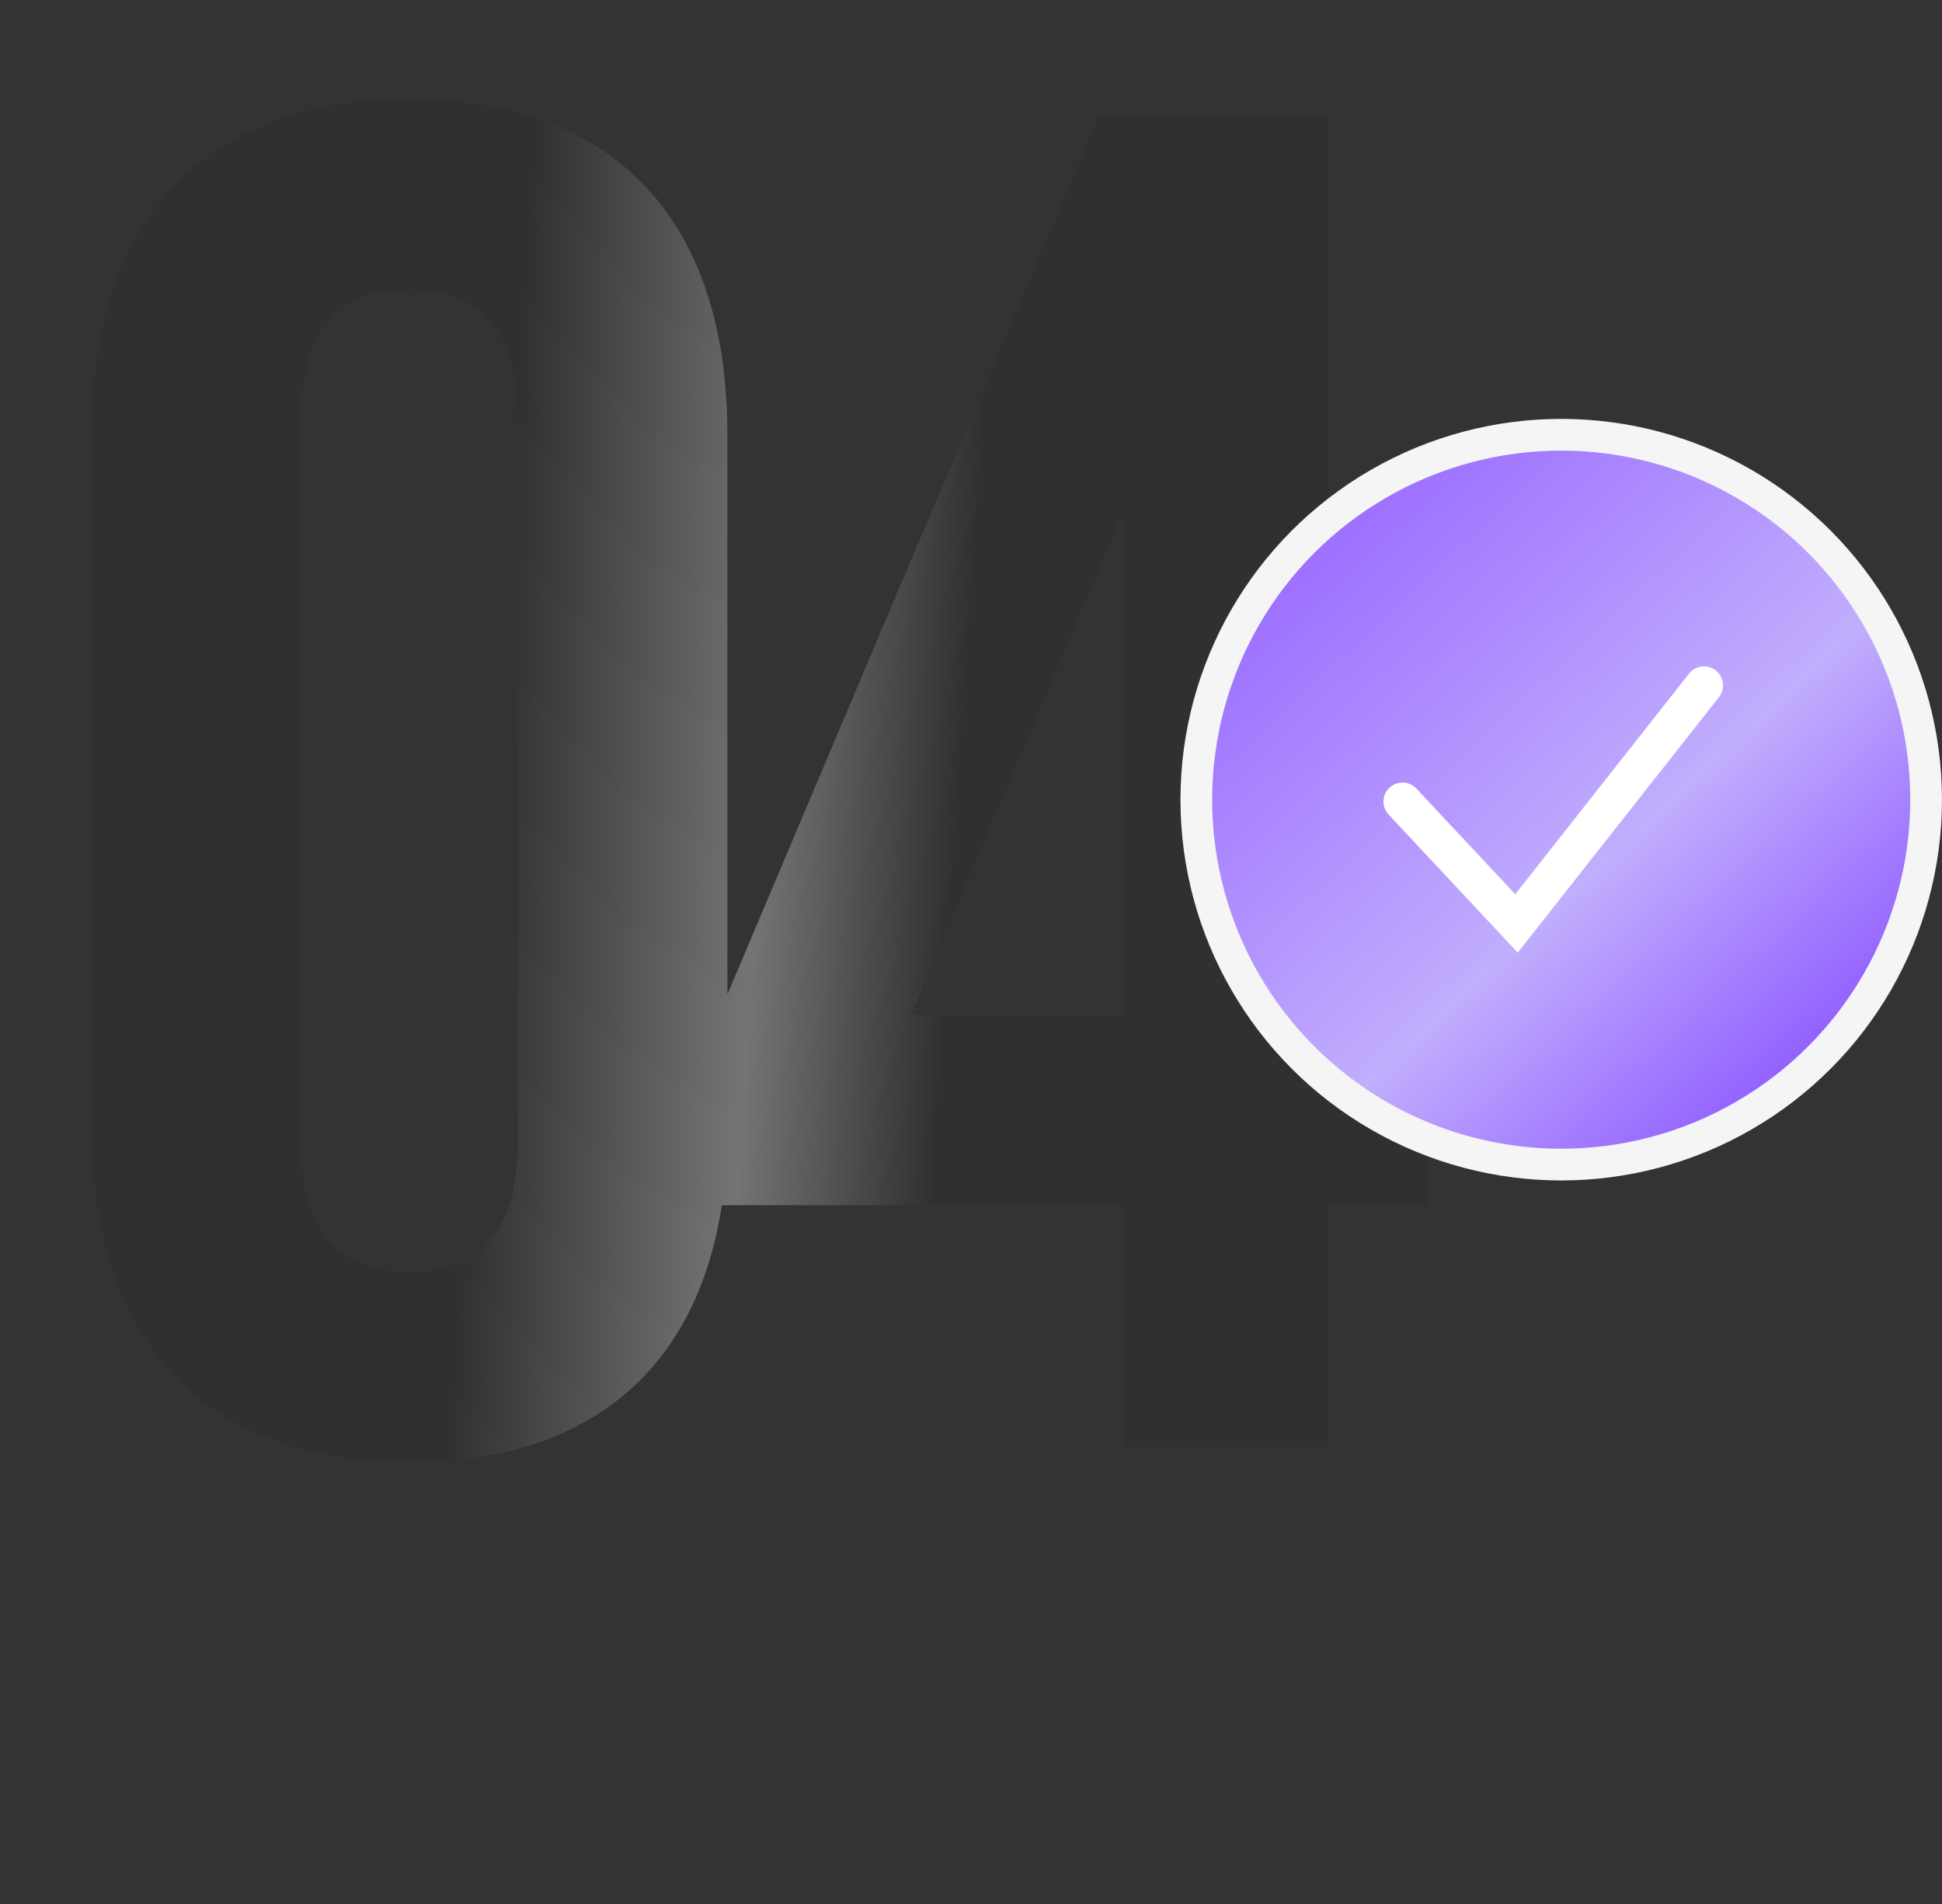 <?xml version="1.0" encoding="UTF-8"?> <svg xmlns="http://www.w3.org/2000/svg" width="51" height="50" viewBox="0 0 51 50" fill="none"><rect x="0" y="0" width="51" height="50" fill="#333333" stroke="none"/> <path d="M2.402 11.4C2.402 5.8 5.352 2.6 10.752 2.6C16.152 2.6 19.102 5.8 19.102 11.4V29.6C19.102 35.2 16.152 38.4 10.752 38.4C5.352 38.4 2.402 35.2 2.402 29.6V11.4ZM7.902 29.95C7.902 32.45 9.002 33.4 10.752 33.4C12.502 33.4 13.602 32.45 13.602 29.95V11.05C13.602 8.55 12.502 7.6 10.752 7.6C9.002 7.6 7.902 8.55 7.902 11.05V29.95ZM18.876 26.65L28.876 3H34.876V26.65H37.476V31.65H34.876V38H29.476V31.65H18.876V26.65ZM29.476 26.65V13.5L23.926 26.65H29.476Z" fill="url(#paint0_linear_444_319)"></path> <circle cx="41" cy="21" r="9.583" fill="url(#paint1_linear_444_319)" stroke="#F5F5F5" stroke-width="0.833"></circle> <path d="M36.832 21.05L39.825 24.25L44.749 18" stroke="white" stroke-linecap="round"></path> <defs> <linearGradient id="paint0_linear_444_319" x1="13.365" y1="13.333" x2="25.673" y2="14.147" gradientUnits="userSpaceOnUse"> <stop stop-color="#303030"></stop> <stop offset="0.574" stop-color="#757373"></stop> <stop offset="0.579" stop-color="#757373"></stop> <stop offset="1" stop-color="#303030"></stop> </linearGradient> <linearGradient id="paint1_linear_444_319" x1="34" y1="13.5" x2="47.5" y2="28" gradientUnits="userSpaceOnUse"> <stop stop-color="#9A6AFF"></stop> <stop offset="0.619" stop-color="#C1AEFD"></stop> <stop offset="1" stop-color="#915EFF"></stop> </linearGradient> </defs> </svg> 